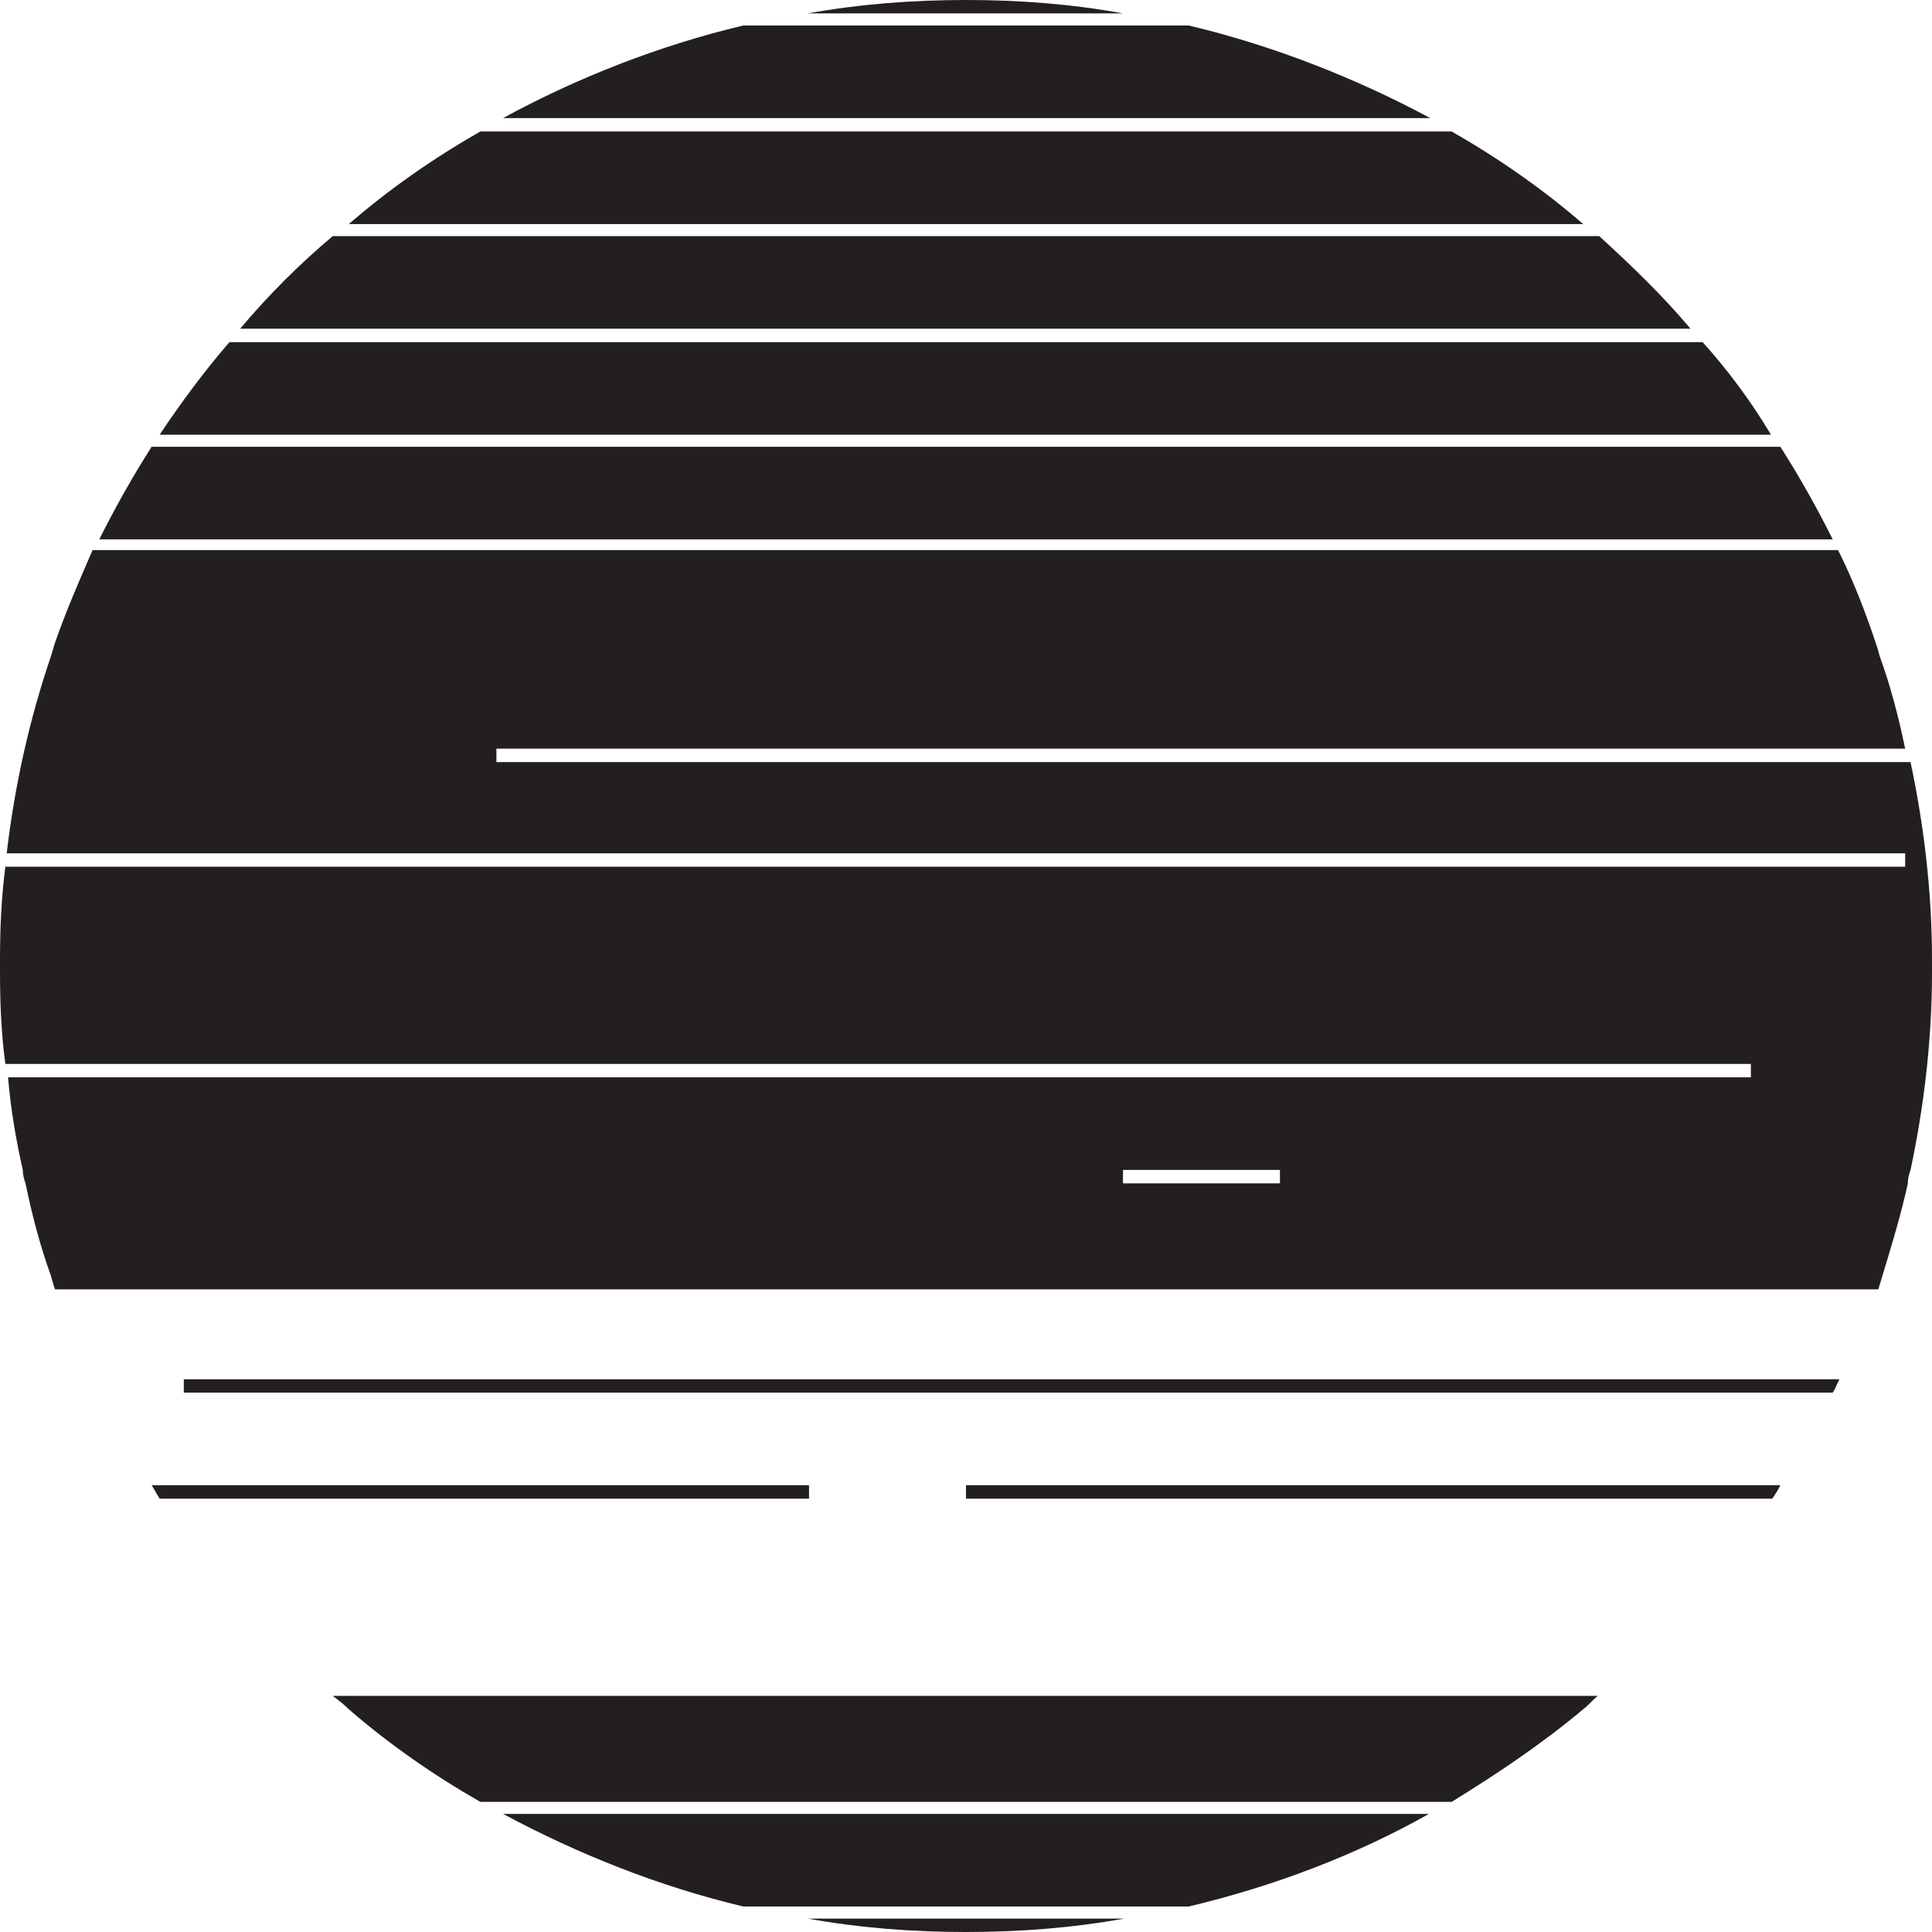 <?xml version="1.0" encoding="utf-8"?>
<!-- Generator: Adobe Illustrator 21.1.0, SVG Export Plug-In . SVG Version: 6.00 Build 0)  -->
<svg version="1.1" id="Layer_1" xmlns="http://www.w3.org/2000/svg" xmlns:xlink="http://www.w3.org/1999/xlink" x="0px" y="0px"
	 viewBox="0 0 144 144" style="enable-background:new 0 0 144 144;" xml:space="preserve">
<style type="text/css">
	.st0{fill:#231F20;}
</style>
<path class="st0" d="M24.8,126.4h94.3c-0.4,0.3-0.7,0.7-1.1,1c-3.1,2.6-6.4,4.8-9.8,6.9H35.8c-3.5-2-6.8-4.3-9.8-6.9
	C25.6,127,25.2,126.7,24.8,126.4z M60.3,110.7h-49c0.2,0.3,0.4,0.7,0.6,1h48.4V110.7z M144,72c0,0.2,0,0.3,0,0.5
	c0,5-0.6,10-1.6,14.7c-0.1,0.3-0.2,0.6-0.2,1c-0.5,2.3-1.2,4.6-1.9,6.9c-0.1,0.3-0.2,0.7-0.3,1H4.1c-0.1-0.3-0.2-0.6-0.3-1
	c-0.8-2.2-1.4-4.5-1.9-6.9c-0.1-0.3-0.2-0.6-0.2-1c-0.5-2.2-0.9-4.5-1.1-6.9h129.9v-1H0.4C0.1,77.1,0,74.8,0,72.5c0-0.2,0-0.3,0-0.5
	c0-0.2,0-0.3,0-0.5c0-2.3,0.1-4.6,0.4-6.9H142v-1H0.5c0.6-5.1,1.7-10,3.3-14.7c0.1-0.3,0.2-0.7,0.3-1c0.8-2.3,1.8-4.6,2.8-6.9h130.1
	c1.1,2.2,2,4.5,2.8,6.9c0.1,0.3,0.2,0.6,0.3,1c0.8,2.2,1.4,4.5,1.9,6.9H37v1h74.4h12.9h18.1c1,4.7,1.6,9.7,1.6,14.7
	C144,71.7,144,71.8,144,72z M95.3,87.2H83.7v1h11.7V87.2z M72,111.7h60.1c0.2-0.3,0.4-0.6,0.6-1H72V111.7z M13.7,103.8h122.9
	c0.2-0.3,0.3-0.6,0.5-1H13.7V103.8z M72,144c4,0,7.9-0.3,11.8-1H60.2C64.1,143.7,68,144,72,144z M53.3,135.2H37.5
	c5.6,3,11.6,5.4,17.9,6.9h33.2c6.3-1.5,12.4-3.8,17.9-6.9H63.6H53.3z M126.9,25.5H17.1c-1.9,2.2-3.6,4.5-5.2,6.9h120.1
	C130.5,29.9,128.8,27.6,126.9,25.5z M132.7,33.3H11.3c-1.4,2.2-2.7,4.5-3.9,6.9h129.2C135.4,37.8,134.1,35.5,132.7,33.3z
	 M119.2,17.6H24.8c-2.5,2.1-4.8,4.4-6.9,6.9h108.1C123.9,22,121.6,19.8,119.2,17.6z M108.2,9.8H35.8c-3.5,2-6.8,4.3-9.8,6.9H118
	C115,14.1,111.7,11.8,108.2,9.8z M72,0c-4,0-7.9,0.3-11.8,1h23.5C79.9,0.3,76,0,72,0z M88.6,1.9H55.4C49.1,3.4,43,5.8,37.5,8.8h69.1
	C101,5.8,94.9,3.4,88.6,1.9z"/>
</svg>
